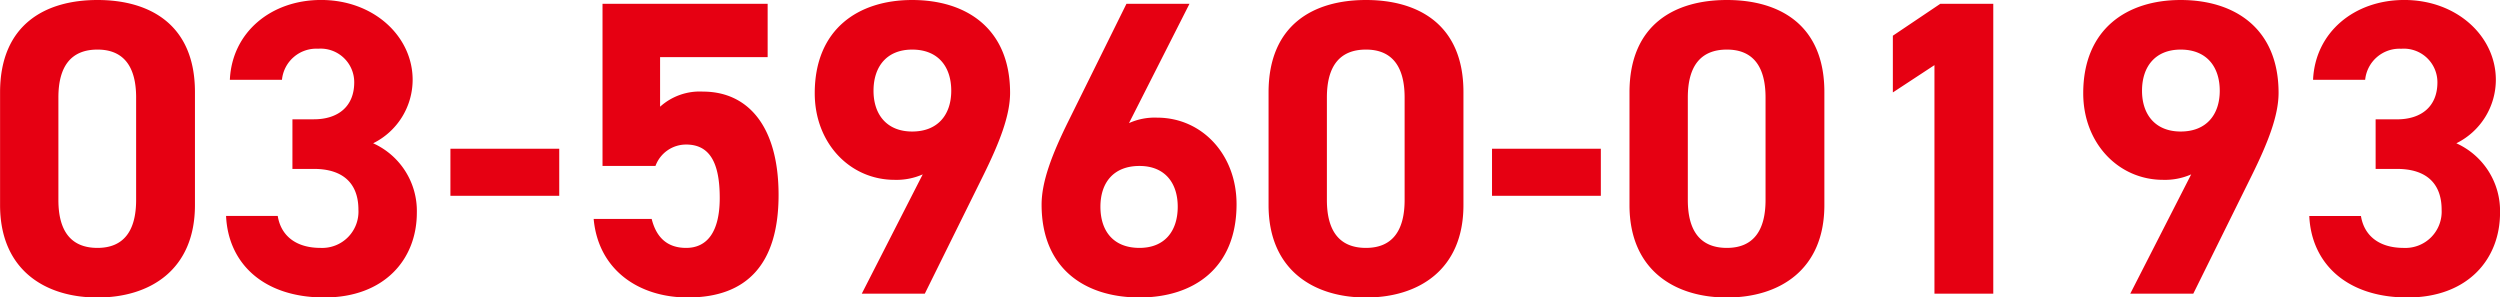 <svg xmlns="http://www.w3.org/2000/svg" width="279.65" height="33.275" viewBox="0 0 279.65 33.275">
  <path id="パス_322" data-name="パス 322" d="M-118.3-22.56c0-7.567-5.076-10.293-10.9-10.293s-10.9,2.726-10.9,10.34v12.6c0,7.285,5.076,10.34,10.9,10.34s10.9-3.055,10.9-10.34Zm-6.58.611v11.468c0,3.478-1.41,5.358-4.324,5.358-2.961,0-4.371-1.88-4.371-5.358V-21.949c0-3.478,1.41-5.358,4.371-5.358C-126.289-27.307-124.879-25.427-124.879-21.949Zm17.484,7.99h2.4c3.337,0,4.982,1.692,4.982,4.559a4.057,4.057,0,0,1-4.23,4.277c-2.914,0-4.465-1.5-4.794-3.572h-5.781c.235,5.264,4.136,9.118,11,9.118,6.674,0,10.34-4.23,10.34-9.494a8.3,8.3,0,0,0-4.888-7.755,7.934,7.934,0,0,0,4.418-7.1c0-4.841-4.324-8.93-10.246-8.93-5.593,0-9.964,3.619-10.2,8.93h5.828a3.858,3.858,0,0,1,4.042-3.478,3.759,3.759,0,0,1,4.042,3.76c0,2.726-1.833,4.136-4.512,4.136h-2.4Zm17.672,3.008H-77.55v-5.264H-89.723Zm26.367-5.734c2.632,0,3.76,2.021,3.76,5.969,0,3.807-1.41,5.593-3.76,5.593-2.115,0-3.337-1.175-3.854-3.243H-73.7C-73.179-2.632-68.62.423-63.168.423c6.674,0,10.152-3.807,10.152-11.468,0-7.755-3.478-11.562-8.46-11.562a6.619,6.619,0,0,0-4.794,1.692v-5.546h12.032V-32.43H-72.709v18.142h5.922A3.648,3.648,0,0,1-63.356-16.685ZM-43.71,0h7.05l6.533-13.207c1.833-3.713,3.008-6.721,3.008-9.259,0-7.191-4.888-10.387-10.951-10.387-6.016,0-10.9,3.243-10.9,10.434,0,5.593,3.948,9.682,8.93,9.682a7.246,7.246,0,0,0,3.149-.611ZM-33.7-22.7c0,2.679-1.5,4.559-4.371,4.559-2.82,0-4.324-1.88-4.324-4.559,0-2.726,1.5-4.606,4.324-4.606C-35.2-27.307-33.7-25.427-33.7-22.7ZM-7.05-32.43H-14.1l-6.533,13.207c-1.833,3.713-2.961,6.721-2.961,9.259,0,7.191,4.888,10.387,10.951,10.387C-6.627.423-1.786-2.82-1.786-10.011c0-5.593-3.9-9.682-8.883-9.682a6.988,6.988,0,0,0-3.149.611Zm-9.964,22.7c0-2.679,1.457-4.559,4.371-4.559,2.82,0,4.277,1.88,4.277,4.559,0,2.726-1.457,4.606-4.277,4.606C-15.557-5.123-17.014-7-17.014-9.729ZM23.594-22.56c0-7.567-5.076-10.293-10.9-10.293s-10.9,2.726-10.9,10.34v12.6c0,7.285,5.076,10.34,10.9,10.34s10.9-3.055,10.9-10.34Zm-6.58.611v11.468c0,3.478-1.41,5.358-4.324,5.358-2.961,0-4.371-1.88-4.371-5.358V-21.949c0-3.478,1.41-5.358,4.371-5.358C15.6-27.307,17.014-25.427,17.014-21.949Zm9.776,11H38.963v-5.264H26.79ZM63.967-22.56c0-7.567-5.076-10.293-10.9-10.293s-10.9,2.726-10.9,10.34v12.6c0,7.285,5.076,10.34,10.9,10.34s10.9-3.055,10.9-10.34Zm-6.58.611v11.468c0,3.478-1.41,5.358-4.324,5.358-2.961,0-4.371-1.88-4.371-5.358V-21.949c0-3.478,1.41-5.358,4.371-5.358C55.977-27.307,57.387-25.427,57.387-21.949ZM82.861-32.43H76.939l-5.311,3.572v6.345l4.653-3.055V0h6.58ZM98.183,0h7.05l6.533-13.207c1.833-3.713,3.008-6.721,3.008-9.259,0-7.191-4.888-10.387-10.951-10.387-6.016,0-10.9,3.243-10.9,10.434,0,5.593,3.948,9.682,8.93,9.682A7.246,7.246,0,0,0,105-13.348Zm10.011-22.7c0,2.679-1.5,4.559-4.371,4.559-2.82,0-4.324-1.88-4.324-4.559,0-2.726,1.5-4.606,4.324-4.606C106.69-27.307,108.194-25.427,108.194-22.7Zm17.437,8.742h2.4c3.337,0,4.982,1.692,4.982,4.559a4.057,4.057,0,0,1-4.23,4.277c-2.914,0-4.465-1.5-4.794-3.572h-5.781c.235,5.264,4.136,9.118,11,9.118,6.674,0,10.34-4.23,10.34-9.494a8.3,8.3,0,0,0-4.888-7.755,7.934,7.934,0,0,0,4.418-7.1c0-4.841-4.324-8.93-10.246-8.93-5.593,0-9.964,3.619-10.2,8.93h5.828A3.858,3.858,0,0,1,128.5-27.4a3.759,3.759,0,0,1,4.042,3.76c0,2.726-1.833,4.136-4.512,4.136h-2.4Z" transform="translate(140.107 32.853)" fill="#e60012"/>
</svg>

